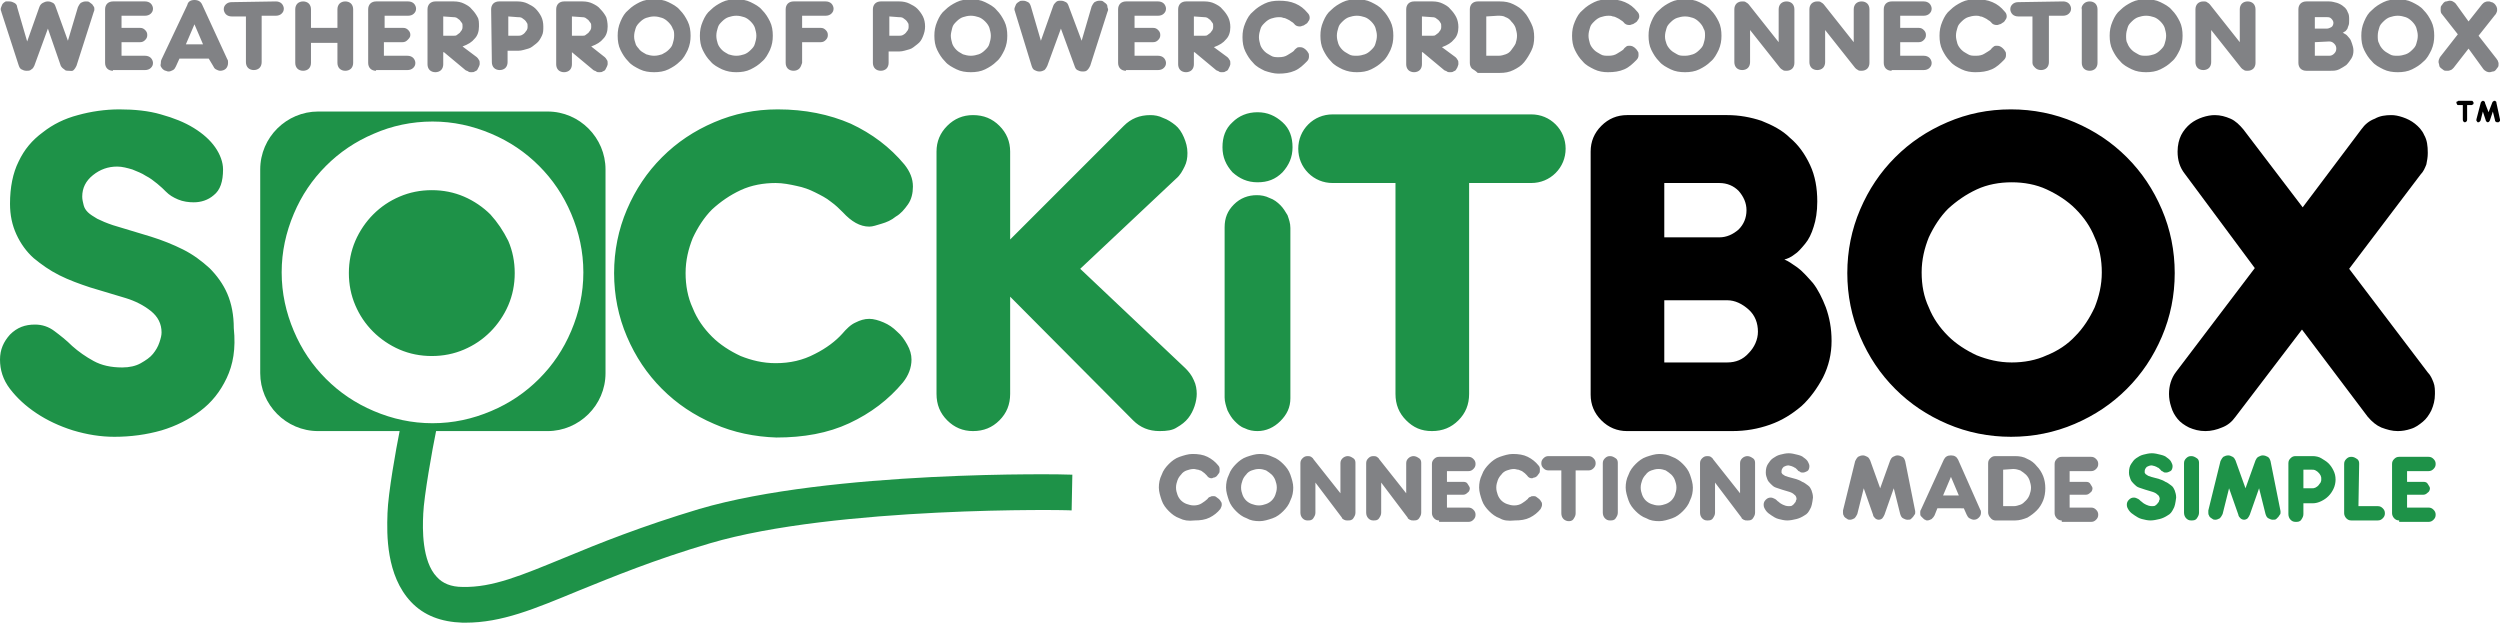<svg version="1.2" baseProfile="tiny" xmlns="http://www.w3.org/2000/svg" width="349.7" height="87.1"><path fill="#1E9248" d="M31.7 52.9c-.9 1.9-2.1 3.4-3.7 4.6-1.6 1.2-3.4 2.1-5.4 2.7-2.1.6-4.3.9-6.6.9-1.9 0-3.8-.3-5.8-.9-1.9-.6-3.6-1.4-5.1-2.4s-2.7-2.1-3.7-3.4S0 51.7 0 50.3s.5-2.5 1.4-3.5c1-1 2.1-1.4 3.5-1.4 1 0 1.9.3 2.7.9.8.6 1.7 1.3 2.5 2.1.9.8 1.9 1.5 3 2.1s2.4.9 4 .9c1 0 1.9-.2 2.6-.6s1.3-.8 1.7-1.3c.4-.5.7-1 .9-1.6.2-.6.3-1 .3-1.4 0-1.2-.5-2.2-1.5-3s-2.2-1.4-3.5-1.8l-5-1.5c-1.5-.5-2.9-1-4.3-1.7S5.8 37 4.7 36.1c-1-.9-1.8-2-2.4-3.3s-.9-2.7-.9-4.3c0-2.3.4-4.3 1.2-5.9.8-1.7 1.9-3 3.4-4.1 1.4-1.1 3-1.9 4.9-2.4 1.8-.5 3.8-.8 5.8-.8 2.1 0 4.1.2 5.8.7 1.8.5 3.3 1.1 4.6 1.9 1.3.8 2.3 1.7 3 2.7s1.1 2.1 1.1 3.1c0 1.7-.4 2.9-1.3 3.6-.8.7-1.8 1-2.8 1-.7 0-1.5-.1-2.2-.4s-1.2-.6-1.7-1.1c-.3-.3-.7-.7-1.2-1.1s-1-.8-1.6-1.1c-.6-.4-1.2-.6-1.9-.9-.7-.2-1.4-.4-2.1-.4-1.3 0-2.4.4-3.4 1.2-1 .8-1.5 1.8-1.5 3 0 .4.1.8.2 1.2.1.4.3.7.6 1s.8.6 1.3.9c.6.3 1.3.6 2.2.9l5.3 1.6c1.6.5 3.1 1.1 4.5 1.8s2.6 1.6 3.7 2.6c1 1 1.9 2.2 2.5 3.6.6 1.4.9 3 .9 4.8.3 2.9-.1 5.1-1 7zM68.6 30c-1-1-2.3-1.9-3.7-2.5-1.4-.6-2.9-.9-4.5-.9s-3.1.3-4.5.9-2.6 1.4-3.7 2.5c-1 1-1.9 2.3-2.5 3.7s-.9 2.9-.9 4.5.3 3.1.9 4.5c.6 1.4 1.4 2.6 2.5 3.7 1 1 2.3 1.9 3.7 2.5s2.9.9 4.5.9 3.1-.3 4.5-.9c1.4-.6 2.6-1.4 3.7-2.5 1-1 1.9-2.3 2.5-3.7s.9-2.9.9-4.5-.3-3.1-.9-4.5c-.7-1.4-1.5-2.6-2.5-3.7zm31.3 29.3c-2.8-1.2-5.2-2.8-7.3-4.9-2.1-2.1-3.7-4.5-4.9-7.3-1.2-2.8-1.8-5.8-1.8-8.9 0-3.1.6-6.1 1.8-8.9 1.2-2.8 2.8-5.2 4.9-7.3s4.5-3.7 7.3-4.9 5.7-1.8 8.9-1.8c3.8 0 7.2.7 10.2 2 3 1.4 5.5 3.3 7.5 5.7.8 1 1.2 2 1.2 3.1 0 .9-.2 1.8-.7 2.5s-1 1.3-1.7 1.7c-.6.5-1.3.8-2 1s-1.2.4-1.7.4c-1.3 0-2.5-.7-3.7-2-.5-.5-1-1-1.7-1.5-.6-.5-1.4-.9-2.2-1.3-.8-.4-1.6-.7-2.6-.9-.9-.2-1.9-.4-2.9-.4-1.7 0-3.4.3-4.9 1s-2.8 1.6-4 2.7c-1.1 1.1-2 2.5-2.7 4-.6 1.5-1 3.1-1 4.9 0 1.7.3 3.4 1 4.9.6 1.5 1.5 2.8 2.7 4 1.1 1.1 2.5 2 4 2.7 1.5.6 3.1 1 4.9 1 2 0 3.8-.4 5.5-1.3 1.6-.8 2.9-1.8 3.8-2.8.6-.7 1.2-1.3 1.9-1.6.6-.3 1.2-.5 1.9-.5.6 0 1.3.2 2 .5s1.3.7 1.9 1.3c.6.5 1 1.1 1.4 1.8s.6 1.4.6 2.1c0 1.1-.4 2.2-1.2 3.2-2 2.4-4.5 4.3-7.5 5.7s-6.4 2-10.2 2c-3-.1-6-.7-8.7-1.9zm65.9-7.8c.5.5.9 1 1.2 1.7.3.6.4 1.3.4 1.9 0 .5-.1 1.1-.3 1.7-.2.6-.5 1.2-.9 1.7s-.9.9-1.6 1.3c-.6.4-1.4.5-2.4.5-1.5 0-2.7-.5-3.7-1.5l-17.2-17.3v13.6c0 1.5-.5 2.7-1.5 3.7s-2.2 1.5-3.7 1.5c-1.4 0-2.6-.5-3.6-1.5s-1.5-2.2-1.5-3.7V21.2c0-1.4.5-2.6 1.5-3.6s2.2-1.5 3.6-1.5c1.5 0 2.7.5 3.7 1.5s1.5 2.2 1.5 3.6v12.3l15.9-15.9c1-1 2.2-1.5 3.7-1.5.6 0 1.2.1 1.8.4.6.2 1.2.6 1.7 1s.9 1 1.2 1.7.5 1.4.5 2.2c0 .7-.1 1.3-.4 1.9-.3.6-.6 1.2-1.2 1.7l-13.4 12.6 14.7 13.9zm6.6-34.4c.9-.9 2.1-1.4 3.5-1.4s2.5.5 3.5 1.4 1.4 2.1 1.4 3.5-.5 2.5-1.4 3.5c-1 1-2.1 1.4-3.5 1.4s-2.5-.5-3.5-1.4c-.9-1-1.4-2.1-1.4-3.5s.4-2.6 1.4-3.5zm8.1 38.6c0 1.3-.5 2.3-1.4 3.2s-2 1.4-3.2 1.4c-.6 0-1.2-.1-1.8-.4-.6-.2-1-.6-1.4-1s-.7-.9-1-1.5c-.2-.6-.4-1.2-.4-1.8V31.8c0-1.3.4-2.3 1.3-3.2.9-.9 2-1.3 3.2-1.3.6 0 1.2.1 1.8.4.6.2 1.1.6 1.5 1s.7.9 1 1.4c.2.6.4 1.1.4 1.8v23.8zM214.2 16c1.3 0 2.5.5 3.4 1.4s1.4 2.1 1.4 3.4-.5 2.5-1.4 3.4-2.1 1.4-3.4 1.4h-8.7v29.5c0 1.5-.5 2.7-1.5 3.7s-2.2 1.5-3.7 1.5-2.6-.5-3.6-1.5-1.5-2.2-1.5-3.7V25.6h-8.8c-1.3 0-2.5-.5-3.4-1.4s-1.4-2.1-1.4-3.4.5-2.5 1.4-3.4 2.1-1.4 3.4-1.4h27.8z"/><path d="M227.6 60.3c-1.4 0-2.6-.5-3.6-1.5s-1.5-2.2-1.5-3.6v-34c0-1.4.5-2.6 1.5-3.6s2.2-1.5 3.6-1.5h14c1.7 0 3.3.3 4.8.8 1.5.6 2.9 1.3 4 2.4 1.2 1 2.1 2.3 2.8 3.8s1 3.2 1 5.1c0 1.4-.2 2.6-.5 3.5-.3 1-.7 1.8-1.2 2.4s-1 1.2-1.5 1.5c-.5.4-1 .6-1.4.7.5.2 1.1.6 1.8 1.1s1.4 1.3 2.2 2.2c.7.9 1.3 2.1 1.8 3.4.5 1.4.8 2.9.8 4.7s-.4 3.5-1.2 5.1c-.8 1.5-1.8 2.9-3 4-1.3 1.1-2.7 2-4.4 2.6s-3.4.9-5.3.9h-14.7zm5.2-34.7v7.6h7.7c1 0 1.9-.4 2.7-1.1.7-.7 1.1-1.6 1.1-2.7 0-1-.4-1.9-1.1-2.7-.7-.7-1.6-1.1-2.7-1.1h-7.7zm0 16.4v8.7h8.8c1.2 0 2.2-.4 3-1.3.8-.8 1.3-1.9 1.3-3 0-1.2-.4-2.3-1.3-3.1s-1.9-1.3-3-1.3h-8.8zm39.6 17.3c-2.8-1.2-5.2-2.8-7.3-4.9-2.1-2.1-3.7-4.5-4.9-7.3-1.2-2.8-1.8-5.8-1.8-8.9 0-3.1.6-6.1 1.8-8.9 1.2-2.8 2.8-5.2 4.9-7.3s4.5-3.7 7.3-4.9 5.7-1.8 8.9-1.8c3.1 0 6.1.6 8.9 1.8s5.2 2.8 7.3 4.9c2.1 2.1 3.7 4.5 4.9 7.3 1.2 2.8 1.8 5.8 1.8 8.9 0 3.1-.6 6.1-1.8 8.9-1.2 2.8-2.8 5.2-4.9 7.3s-4.5 3.7-7.3 4.9-5.8 1.8-8.9 1.8-6.1-.6-8.9-1.8zM269.8 43c.6 1.5 1.5 2.8 2.7 4 1.1 1.1 2.5 2 4 2.7 1.5.6 3.1 1 4.9 1 1.7 0 3.4-.3 4.9-1 1.5-.6 2.9-1.5 4-2.7 1.1-1.1 2-2.5 2.7-4 .6-1.5 1-3.1 1-4.9 0-1.7-.3-3.4-1-4.9-.6-1.5-1.5-2.8-2.7-4-1.1-1.1-2.5-2-4-2.7s-3.2-1-4.9-1c-1.7 0-3.4.3-4.9 1s-2.8 1.6-4 2.7c-1.1 1.1-2 2.5-2.7 4-.6 1.5-1 3.1-1 4.9 0 1.8.3 3.4 1 4.9z"/><path d="M305.6 24.3c-.7-.9-1-1.9-1-3.1 0-.9.2-1.7.5-2.3.3-.6.8-1.2 1.3-1.6s1.1-.7 1.7-.9c.6-.2 1.2-.3 1.7-.3.8 0 1.5.2 2.2.5s1.3.9 1.8 1.5l8.3 10.9 8.2-10.9c.5-.7 1.1-1.2 1.9-1.5.7-.4 1.5-.5 2.3-.5.5 0 1 .1 1.6.3.6.2 1.2.5 1.7.9s1 .9 1.3 1.6c.4.7.5 1.5.5 2.5 0 .6-.1 1.1-.2 1.6-.2.5-.4 1-.8 1.4l-10 13.2 11 14.5c.4.4.6.9.8 1.4s.2 1.1.2 1.6c0 .9-.2 1.6-.5 2.3-.3.6-.7 1.2-1.2 1.6-.5.4-1 .8-1.7 1-.6.2-1.2.3-1.8.3-.8 0-1.5-.2-2.3-.5-.7-.3-1.3-.8-1.9-1.5L322 46.1l-9.3 12.2c-.5.7-1.1 1.2-1.9 1.5-.7.3-1.5.5-2.3.5-.9 0-1.6-.2-2.3-.5-.6-.3-1.2-.7-1.6-1.2s-.7-1-.9-1.7c-.2-.6-.3-1.2-.3-1.8 0-1.1.3-2.2 1-3.1l11-14.5-9.8-13.2z"/><path fill="#818285" d="M165 72.5c-.6-.2-1.1-.6-1.5-1s-.8-.9-1-1.5-.4-1.2-.4-1.8.1-1.2.4-1.8c.2-.6.6-1.1 1-1.5s.9-.8 1.5-1 1.2-.4 1.8-.4c.8 0 1.5.1 2.1.4s1.1.7 1.5 1.2c.2.2.2.4.2.6s0 .4-.1.5-.2.3-.3.4-.3.2-.4.2c-.1 0-.2.1-.3.1-.3 0-.5-.1-.7-.4l-.3-.3c-.1-.1-.3-.2-.4-.3s-.3-.1-.5-.2c-.2 0-.4-.1-.6-.1-.4 0-.7.1-1 .2s-.6.3-.8.6c-.2.2-.4.5-.5.8s-.2.6-.2 1 .1.7.2 1c.1.3.3.6.5.8.2.2.5.4.8.5s.6.2 1 .2.8-.1 1.1-.3c.3-.2.6-.4.8-.6.1-.2.3-.3.4-.3.1-.1.3-.1.4-.1s.3 0 .4.1c.1.1.3.2.4.3.1.1.2.2.3.4.1.1.1.3.1.4 0 .2-.1.4-.2.6-.4.5-.9.9-1.5 1.2-.6.3-1.3.4-2.1.4-.9.1-1.5 0-2.1-.3zm9.4 0c-.6-.2-1.1-.6-1.5-1s-.8-.9-1-1.5-.4-1.2-.4-1.8.1-1.2.4-1.8c.2-.6.6-1.1 1-1.5s.9-.8 1.5-1c.6-.2 1.2-.4 1.8-.4s1.2.1 1.8.4c.6.2 1.1.6 1.5 1s.8.9 1 1.5.4 1.2.4 1.8-.1 1.2-.4 1.8c-.2.6-.6 1.1-1 1.5s-.9.8-1.5 1-1.2.4-1.8.4c-.7 0-1.3-.1-1.8-.4zm-.6-3.3c.1.3.3.6.5.8.2.2.5.4.8.5s.6.2 1 .2.7-.1 1-.2.6-.3.8-.5.4-.5.5-.8.2-.6.2-1-.1-.7-.2-1c-.1-.3-.3-.6-.5-.8-.2-.2-.5-.4-.8-.6-.3-.1-.6-.2-1-.2s-.7.1-1 .2-.6.3-.8.6c-.2.2-.4.5-.5.8s-.2.6-.2 1 .1.7.2 1zm10.2-1.7v4.2c0 .3-.1.5-.3.8s-.5.3-.8.3-.5-.1-.7-.3c-.2-.2-.3-.5-.3-.8v-6.9c0-.3.1-.5.3-.7.2-.2.4-.3.7-.3.2 0 .3 0 .5.1.1.1.3.2.3.3l3.8 4.8v-4.2c0-.3.1-.5.3-.7s.5-.3.7-.3c.3 0 .5.1.8.3.3.2.3.5.3.7v6.9c0 .3-.1.5-.3.8s-.5.3-.8.3c-.2 0-.3 0-.5-.1s-.3-.2-.3-.3l-3.7-4.9zm9.2 0v4.2c0 .3-.1.5-.3.8s-.5.3-.8.3-.5-.1-.7-.3c-.2-.2-.3-.5-.3-.8v-6.9c0-.3.1-.5.3-.7.2-.2.4-.3.7-.3.2 0 .3 0 .5.1.1.1.3.2.3.3l3.8 4.8v-4.2c0-.3.1-.5.3-.7s.5-.3.7-.3c.3 0 .5.1.8.3.3.2.3.5.3.7v6.9c0 .3-.1.5-.3.8s-.5.3-.8.3c-.2 0-.3 0-.5-.1s-.3-.2-.3-.3l-3.7-4.9zm8.1 5.3c-.3 0-.5-.1-.7-.3-.2-.2-.3-.5-.3-.7v-6.9c0-.3.1-.5.3-.7s.4-.3.7-.3h4.1c.3 0 .5.1.7.3s.3.4.3.7c0 .3-.1.5-.3.7s-.4.3-.7.3h-3v1.5h2.3c.3 0 .5.1.6.3s.3.4.3.6-.1.5-.3.6c-.2.2-.4.3-.6.3h-2.3V71h3c.3 0 .5.1.7.3.2.2.3.4.3.7 0 .3-.1.5-.3.7s-.4.3-.7.3h-4.1v-.2zm8.5-.3c-.6-.2-1.1-.6-1.5-1s-.8-.9-1-1.5-.4-1.2-.4-1.8.1-1.2.4-1.8c.2-.6.6-1.1 1-1.5s.9-.8 1.5-1 1.2-.4 1.8-.4c.8 0 1.5.1 2.1.4s1.1.7 1.5 1.2c.2.2.2.4.2.6s0 .4-.1.5-.2.3-.3.4-.3.2-.4.2c-.1 0-.2.1-.3.1-.3 0-.5-.1-.7-.4l-.3-.3c-.1-.1-.3-.2-.4-.3-.2-.1-.3-.1-.5-.2-.2 0-.4-.1-.6-.1-.4 0-.7.1-1 .2s-.6.3-.8.6c-.2.2-.4.5-.5.8s-.2.6-.2 1 .1.7.2 1c.1.3.3.6.5.8.2.2.5.4.8.5s.6.2 1 .2.8-.1 1.1-.3.6-.4.8-.6c.1-.2.3-.3.4-.3.1-.1.2-.1.4-.1.1 0 .3 0 .4.1.1.1.3.2.4.3.1.1.2.2.3.4.1.1.1.3.1.4 0 .2-.1.4-.2.6-.4.5-.9.9-1.5 1.2-.6.3-1.3.4-2.1.4-1 .1-1.6 0-2.1-.3zm12.4-8.7c.3 0 .5.1.7.3.2.2.3.4.3.7 0 .3-.1.5-.3.7s-.4.3-.7.3h-1.8v6c0 .3-.1.5-.3.8s-.5.3-.7.3-.5-.1-.7-.3-.3-.5-.3-.8v-6h-1.8c-.3 0-.5-.1-.7-.3-.2-.2-.3-.4-.3-.7 0-.3.1-.5.3-.7.2-.2.4-.3.7-.3h5.6zm2.3.3c.2-.2.4-.3.7-.3s.5.1.8.3c.3.2.3.5.3.7v6.9c0 .3-.1.5-.3.8s-.5.3-.8.3-.5-.1-.7-.3c-.2-.2-.3-.5-.3-.8v-6.9c0-.3.1-.5.3-.7zm5.8 8.4c-.6-.2-1.1-.6-1.5-1s-.8-.9-1-1.5-.4-1.2-.4-1.8.1-1.2.4-1.8c.2-.6.6-1.1 1-1.5s.9-.8 1.5-1c.6-.2 1.2-.4 1.8-.4s1.2.1 1.8.4c.6.2 1.1.6 1.5 1s.8.9 1 1.5.4 1.2.4 1.8-.1 1.2-.4 1.8c-.2.6-.6 1.1-1 1.5s-.9.8-1.5 1-1.2.4-1.8.4c-.7 0-1.3-.1-1.8-.4zm-.6-3.3c.1.3.3.6.5.8.2.2.5.4.8.5s.6.2 1 .2.7-.1 1-.2.6-.3.8-.5.4-.5.5-.8.2-.6.2-1-.1-.7-.2-1c-.1-.3-.3-.6-.5-.8-.2-.2-.5-.4-.8-.6-.3-.1-.6-.2-1-.2s-.7.1-1 .2-.6.3-.8.6c-.2.2-.4.5-.5.8s-.2.6-.2 1 .1.7.2 1zm10.2-1.7v4.2c0 .3-.1.5-.3.8s-.5.3-.8.3-.5-.1-.7-.3c-.2-.2-.3-.5-.3-.8v-6.9c0-.3.1-.5.3-.7.2-.2.4-.3.7-.3.2 0 .3 0 .5.1.1.1.3.2.3.3l3.8 4.8v-4.2c0-.3.1-.5.3-.7s.5-.3.7-.3c.3 0 .5.1.8.3.3.2.3.5.3.7v6.9c0 .3-.1.5-.3.8s-.5.3-.8.3c-.2 0-.3 0-.5-.1s-.3-.2-.3-.3l-3.7-4.9zm13.3 3.7c-.2.4-.4.7-.8.9-.3.2-.7.4-1.1.5-.4.1-.9.2-1.3.2s-.8-.1-1.2-.2-.7-.3-1-.5-.6-.4-.8-.7c-.2-.3-.3-.5-.3-.8s.1-.5.3-.7.4-.3.7-.3c.2 0 .4.1.6.2s.3.3.5.4c.2.2.4.3.6.4.2.1.5.2.8.2.2 0 .4 0 .5-.1s.3-.2.3-.3c.1-.1.2-.2.2-.3s.1-.2.1-.3c0-.2-.1-.5-.3-.6-.2-.2-.4-.3-.7-.4l-1-.3-.9-.3c-.3-.1-.5-.3-.7-.5s-.4-.4-.5-.7-.2-.5-.2-.9c0-.5.1-.9.3-1.2s.4-.6.7-.8c.3-.2.6-.4 1-.5s.8-.2 1.2-.2.8.1 1.2.2.7.2.9.4c.3.2.5.4.6.6s.2.4.2.6c0 .3-.1.6-.3.7s-.4.2-.6.2c-.2 0-.3 0-.4-.1-.1-.1-.3-.1-.3-.2l-.2-.2c-.1-.1-.2-.2-.3-.2-.1-.1-.2-.1-.4-.2-.1 0-.3-.1-.4-.1-.3 0-.5.1-.7.2-.2.2-.3.4-.3.6v.2c0 .1.1.1.1.2.1.1.2.1.3.2s.3.1.5.2l1.1.3c.3.1.6.2.9.4.3.1.5.3.8.5s.4.5.5.7c.1.3.2.6.2 1-.1.8-.2 1.3-.4 1.6zm14.7.3v.2c0 .1 0 .2-.1.3s-.1.2-.2.3l-.3.3c-.1.1-.3.1-.5.1s-.4-.1-.6-.2-.3-.3-.4-.6l-.9-3.6-1.3 3.7c-.1.2-.2.4-.3.5-.1.1-.3.2-.5.2s-.4-.1-.5-.2-.3-.3-.3-.5l-1.3-3.7-.9 3.6c-.1.2-.2.4-.4.6-.2.1-.4.2-.6.2-.1 0-.3 0-.4-.1s-.2-.1-.3-.2c-.1-.1-.2-.2-.2-.3-.1-.1-.1-.3-.1-.4v-.3l1.7-6.9c.1-.2.2-.4.4-.6.2-.1.4-.2.7-.2.2 0 .4.1.6.2.2.1.3.3.4.5l1.4 3.9 1.4-3.9c.1-.2.2-.4.4-.5.2-.1.4-.2.6-.2.3 0 .5.1.7.2.2.1.3.3.4.6l1.4 7zm6.8-.4H271l-.4 1c-.1.2-.2.3-.4.5-.2.1-.4.2-.6.2-.1 0-.2 0-.3-.1-.1 0-.2-.1-.3-.2l-.3-.3c-.1-.1-.1-.3-.1-.5 0-.1 0-.3.1-.4l3.2-7c.2-.4.5-.6 1-.6s.8.2 1 .6l3.1 7c.1.1.1.3.1.4 0 .3-.1.5-.3.7s-.4.3-.7.3c-.2 0-.4-.1-.6-.2s-.3-.3-.4-.5l-.4-.9zm-2.9-1.8h2.2l-1.1-2.6-1.1 2.6zm6.6 3.1c-.2-.2-.3-.5-.3-.7v-6.9c0-.3.1-.5.3-.7.2-.2.4-.3.7-.3h2.8c.6 0 1.2.1 1.7.4.5.2 1 .6 1.3 1 .4.4.7.9.9 1.4s.3 1.1.3 1.7-.1 1.2-.3 1.7-.5 1-.9 1.4-.8.7-1.3 1c-.5.2-1.1.4-1.7.4h-2.8c-.2 0-.5-.1-.7-.4zm1.8-6.7v5.1h1.5c.3 0 .6-.1.9-.2s.5-.3.8-.6c.2-.2.4-.5.5-.8s.2-.6.2-1c0-.3-.1-.7-.2-1s-.3-.6-.5-.8c-.2-.2-.5-.4-.8-.6-.3-.1-.6-.2-1-.2l-1.4.1zm8.2 7.1c-.3 0-.5-.1-.7-.3-.2-.2-.3-.5-.3-.7v-6.9c0-.3.1-.5.3-.7.2-.2.4-.3.7-.3h4.1c.3 0 .5.1.7.3s.3.4.3.7c0 .3-.1.5-.3.7-.2.2-.4.3-.7.3h-3v1.5h2.3c.3 0 .5.1.6.3s.3.4.3.6-.1.5-.3.6c-.2.2-.4.3-.6.3h-2.3V71h3c.3 0 .5.1.7.3.2.2.3.4.3.7 0 .3-.1.5-.3.7-.2.2-.4.3-.7.3h-4.1v-.2z"/><path fill="#1E9248" d="M304 71.2c-.2.4-.4.7-.8.9-.3.2-.7.4-1.1.5s-.9.2-1.3.2-.8-.1-1.2-.2c-.4-.1-.7-.3-1-.5s-.6-.4-.8-.7c-.2-.3-.3-.5-.3-.8s.1-.5.3-.7c.2-.2.4-.3.7-.3.2 0 .4.1.6.2s.3.3.5.4c.2.2.4.3.6.4s.5.2.8.2c.2 0 .4 0 .5-.1s.3-.2.3-.3c.1-.1.2-.2.2-.3s.1-.2.1-.3c0-.2-.1-.5-.3-.6-.2-.2-.4-.3-.7-.4l-1-.3-.9-.3c-.3-.1-.5-.3-.7-.5s-.4-.4-.5-.7-.2-.5-.2-.9c0-.5.1-.9.3-1.2s.4-.6.7-.8c.3-.2.6-.4 1-.5s.8-.2 1.2-.2c.4 0 .8.1 1.2.2s.7.2.9.4c.3.2.5.4.6.6s.2.4.2.6c0 .3-.1.6-.3.7-.2.1-.4.2-.6.2s-.3 0-.4-.1-.3-.1-.3-.2l-.2-.2c-.1-.1-.2-.2-.3-.2-.1-.1-.2-.1-.4-.2-.1 0-.3-.1-.4-.1-.3 0-.5.1-.7.2-.2.2-.3.4-.3.6v.2c0 .1.1.1.1.2.1.1.2.1.3.2.1.1.3.1.5.2l1.1.3c.3.1.6.2.9.4.3.1.5.3.8.5s.4.5.5.7c.1.3.2.6.2 1-.1.8-.2 1.3-.4 1.6zm1.8-7.1c.2-.2.4-.3.7-.3.3 0 .5.1.8.3.3.2.3.5.3.7v6.9c0 .3-.1.5-.3.8s-.5.3-.8.3-.5-.1-.7-.3c-.2-.2-.3-.5-.3-.8v-6.9c0-.3.1-.5.3-.7zm13.2 7.4v.2c0 .1 0 .2-.1.3s-.1.2-.2.3l-.3.3c-.1.1-.3.1-.5.1s-.4-.1-.6-.2-.3-.3-.4-.6l-.9-3.6-1.3 3.7c-.1.2-.2.4-.3.5-.1.1-.3.2-.5.2s-.4-.1-.5-.2-.3-.3-.3-.5l-1.3-3.7-.9 3.6c-.1.2-.2.4-.4.6-.2.1-.4.2-.6.2-.1 0-.3 0-.4-.1s-.2-.1-.3-.2c-.1-.1-.2-.2-.2-.3-.1-.1-.1-.3-.1-.4v-.3l1.7-6.9c.1-.2.2-.4.4-.6.2-.1.4-.2.7-.2.2 0 .4.1.6.2.2.1.3.3.4.5l1.4 3.9 1.4-3.9c.1-.2.2-.4.4-.5.2-.1.4-.2.6-.2.3 0 .5.1.7.2.2.1.3.3.4.6l1.4 7zm1.1-6.7c0-.3.1-.5.3-.7.2-.2.4-.3.7-.3h2.4c.4 0 .9.1 1.2.3.3.2.7.4 1 .7.3.3.5.6.7 1s.3.8.3 1.3c0 .4-.1.9-.3 1.3-.2.4-.4.7-.7 1-.3.3-.6.5-1 .7s-.8.3-1.2.3h-1.3v1.5c0 .3-.1.5-.3.8s-.5.3-.8.3-.5-.1-.7-.3c-.2-.2-.3-.5-.3-.8v-7.1zm2.1.9v2.6h1.2c.2 0 .3 0 .5-.1s.3-.2.4-.3.2-.3.3-.4c.1-.2.1-.3.1-.5s0-.3-.1-.5-.2-.3-.3-.4-.2-.2-.4-.3c-.2-.1-.3-.1-.5-.1h-1.2zm7.7 5.1h2.7c.3 0 .5.1.7.3.2.2.3.4.3.7 0 .3-.1.5-.3.7-.2.2-.4.3-.7.3h-3.7c-.3 0-.5-.1-.7-.3-.2-.2-.3-.5-.3-.7v-6.9c0-.3.1-.5.3-.7.2-.2.4-.3.7-.3.3 0 .5.1.8.3s.3.5.3.7l-.1 5.9zm5.7 2c-.3 0-.5-.1-.7-.3-.2-.2-.3-.5-.3-.7v-6.9c0-.3.1-.5.3-.7.2-.2.4-.3.7-.3h4.1c.3 0 .5.1.7.3s.3.4.3.7c0 .3-.1.5-.3.7-.2.2-.4.3-.7.3h-3v1.5h2.3c.3 0 .5.1.6.3s.3.4.3.6-.1.5-.3.6c-.2.2-.4.3-.6.3h-2.3V71h3c.3 0 .5.1.7.3.2.2.3.4.3.7 0 .3-.1.5-.3.7-.2.2-.4.3-.7.3h-4.1v-.2z"/><path d="M345.7 14.1c.1 0 .2 0 .2.1.1.1.1.1.1.2s0 .2-.1.2c-.1.1-.1.1-.2.1h-.6v2c0 .1 0 .2-.1.3-.1.1-.2.1-.2.1s-.2 0-.2-.1c-.1-.1-.1-.2-.1-.3v-2h-.6c-.1 0-.2 0-.2-.1s-.1-.1-.1-.2 0-.2.1-.2.1-.1.2-.1h1.8zm4 2.6c0 .1 0 .1 0 0v.2s0 .1-.1.1l-.1.1h-.2c-.1 0-.1 0-.2-.1-.1 0-.1-.1-.1-.2l-.3-1.2-.4 1.2c0 .1-.1.1-.1.2 0 0-.1.1-.2.1s-.1 0-.2-.1c0 0-.1-.1-.1-.2l-.4-1.2-.3 1.2c0 .1-.1.1-.1.2-.1 0-.1.1-.2.1h-.1s-.1 0-.1-.1l-.1-.1v-.2l.6-2.3c0-.1.1-.1.1-.2.1 0 .1-.1.2-.1s.1 0 .2.1c.1 0 .1.1.1.2l.5 1.3.5-1.3c0-.1.1-.1.1-.2.1 0 .1-.1.2-.1s.2 0 .2.1c.1 0 .1.1.1.2l.5 2.3z"/><path fill="#1E9248" d="M97.8 71.2c-8 2.4-14 4.8-18.8 6.8-6.1 2.5-10.1 4.2-14.3 4.1-1.6 0-2.8-.5-3.6-1.4-2.1-2.2-2-6.8-1.9-8.7v-.1c.1-2.5 1.3-9.2 1.8-11.6h15.6c4.4 0 8.1-3.6 8.1-8.1V23.7c0-4.4-3.6-8.1-8.1-8.1H44.5c-4.4 0-8.1 3.6-8.1 8.1v28.5c0 4.4 3.6 8.1 8.1 8.1h11.4c-.5 2.5-1.6 8.6-1.7 11.5v.1c-.1 2.8-.2 8.6 3.3 12.3 1.8 1.9 4.2 2.8 7.2 2.9h.4c5.1 0 9.6-1.9 15.9-4.5 4.7-1.9 10.5-4.3 18.3-6.6 17.6-5.2 50.3-4.7 50.6-4.6l.1-5c-1.5-.1-33.8-.6-52.2 4.8zM45.6 53c-1.9-1.9-3.4-4.1-4.5-6.7-1.1-2.6-1.7-5.3-1.7-8.2s.6-5.6 1.7-8.2c1.1-2.6 2.6-4.8 4.5-6.7 1.9-1.9 4.1-3.4 6.7-4.5 2.5-1.1 5.3-1.7 8.2-1.7s5.6.6 8.2 1.7 4.8 2.6 6.7 4.5c1.9 1.9 3.4 4.1 4.5 6.7s1.7 5.3 1.7 8.2-.6 5.6-1.7 8.2c-1.1 2.6-2.6 4.8-4.5 6.7s-4.1 3.4-6.7 4.5-5.3 1.7-8.2 1.7-5.6-.6-8.2-1.7c-2.6-1.1-4.8-2.6-6.7-4.5z"/><path fill="#818285" d="M9.5 5.7L10.9 1c.1-.2.2-.4.4-.6.2-.1.4-.2.7-.2.2 0 .4 0 .5.1s.3.2.4.3c.1.1.1.2.2.3s.1.3.1.4 0 .2-.1.4l-2.4 7.5c-.1.2-.2.4-.4.6s-.4.1-.7.1c-.2 0-.5 0-.6-.2-.2-.1-.4-.3-.5-.5L6.7 4 4.8 9.2c-.1.2-.2.4-.4.5-.2.2-.4.2-.7.2s-.5-.1-.7-.2c-.2-.1-.3-.3-.4-.6L.2 1.7c0-.1-.1-.2-.1-.4 0-.1 0-.2.1-.4S.3.6.4.5.6.3.8.2h.5c.3 0 .5.1.7.2s.4.3.4.6l1.4 4.8L5.5 1c.1-.3.3-.5.5-.6s.4-.2.7-.2c.3 0 .5.1.7.2s.3.3.4.6l1.7 4.7zm6.3 4.2c-.3 0-.6-.1-.8-.3s-.3-.5-.3-.8V1.3c0-.3.1-.6.3-.8s.5-.3.8-.3h4.5c.3 0 .6.1.8.3s.3.5.3.7c0 .3-.1.5-.3.7-.2.2-.5.3-.8.3H17v1.7h2.6c.3 0 .5.1.7.3.2.2.3.4.3.7s-.1.5-.3.7-.4.3-.7.3H17v1.9h3.3c.3 0 .6.1.8.3s.3.5.3.7c0 .3-.1.5-.3.7-.2.2-.5.3-.8.3h-4.5v.1zm13.4-1.7h-4.1l-.5 1.1c-.1.2-.2.4-.4.5-.2.1-.4.2-.6.2-.1 0-.2 0-.4-.1-.1 0-.3-.1-.4-.2-.1-.1-.2-.2-.3-.4s0-.3 0-.5c0-.1 0-.3.1-.5L26.2.7c.1-.5.5-.7 1-.7s.9.2 1.1.7l3.5 7.6c.1.1.1.3.1.5 0 .3-.1.6-.3.8-.2.2-.5.3-.8.3-.2 0-.4-.1-.6-.2-.2-.1-.3-.3-.4-.5l-.6-1zm-3.2-2h2.4l-1.2-2.8L26 6.2zm12.6-6c.3 0 .6.1.8.3s.3.5.3.7c0 .3-.1.5-.3.7s-.5.3-.8.3h-2v6.5c0 .3-.1.6-.3.8s-.5.3-.8.3-.6-.1-.8-.3-.3-.5-.3-.8V2.3h-2c-.3 0-.6-.1-.8-.3-.2-.2-.3-.5-.3-.7 0-.3.1-.5.3-.7.2-.2.5-.3.8-.3l6.2-.1zM43.5 6v2.8c0 .3-.1.6-.3.8s-.5.3-.8.3-.6-.1-.8-.3-.3-.5-.3-.8V1.3c0-.3.1-.6.3-.8s.5-.3.8-.3.6.1.8.3.3.5.3.8v2.6h3.7V1.3c0-.3.1-.6.3-.8s.5-.3.8-.3.6.1.8.3.3.5.3.8v7.5c0 .3-.1.6-.3.8s-.5.3-.8.3-.6-.1-.8-.3-.3-.5-.3-.8V6h-3.7zm9.1 3.9c-.3 0-.6-.1-.8-.3s-.3-.5-.3-.8V1.3c0-.3.1-.6.3-.8s.5-.3.8-.3h4.5c.3 0 .6.1.8.3s.3.5.3.7c0 .3-.1.5-.3.7s-.5.3-.8.3h-3.3v1.7h2.6c.3 0 .5.1.7.3.2.2.3.4.3.7s-.2.5-.4.7-.4.3-.7.3h-2.6v1.9H57c.3 0 .6.1.8.3s.3.5.3.7c0 .3-.1.5-.3.7s-.5.3-.8.3h-4.4v.1zM66.7 8c.1.1.2.2.3.4.1.1.1.3.1.5 0 .1 0 .2-.1.4l-.2.4c-.1.2-.2.2-.4.3-.1.1-.3.1-.5.1-.1 0-.3 0-.4-.1s-.3-.1-.4-.2l-3-2.5H62V9c0 .3-.1.6-.3.8s-.5.3-.8.3-.6-.1-.8-.3-.3-.5-.3-.8V1.3c0-.3.1-.6.3-.8s.5-.3.8-.3h2.6c.5 0 1 .1 1.4.3s.8.4 1.1.8c.3.3.6.7.8 1.1.2.3.2.8.2 1.3 0 .7-.2 1.3-.6 1.7-.4.5-.9.8-1.7 1.1l2 1.5zM62 2.3V5h1.4c.2 0 .4 0 .5-.1s.3-.2.4-.3c.1-.1.2-.3.3-.4.1-.2.1-.3.1-.5s0-.4-.1-.5-.2-.3-.3-.4c-.1-.1-.3-.2-.4-.3-.2-.1-.4-.1-.5-.1L62 2.3zm6.7-1c0-.3.1-.6.3-.8.2-.2.5-.3.8-.3h2.6c.5 0 1 .1 1.4.3s.8.4 1.1.7.6.7.8 1.1c.2.4.3.9.3 1.4s0 .9-.2 1.3-.4.8-.8 1.1-.7.6-1.1.7-.9.3-1.4.3H71v1.6c0 .3-.1.6-.3.8s-.5.3-.8.3-.6-.1-.8-.3c-.2-.2-.3-.5-.3-.8l-.1-7.4zm2.4 1V5h1.3c.2 0 .4 0 .6-.1s.3-.2.4-.3c.1-.1.2-.3.3-.4.1-.2.1-.3.1-.5s0-.4-.1-.5c-.1-.2-.2-.3-.3-.4-.1-.1-.3-.2-.4-.3-.2-.1-.4-.1-.6-.1l-1.3-.1zM84.6 8c.1.1.2.2.3.4.1.1.1.3.1.5 0 .1 0 .2-.1.4l-.2.4c-.1.2-.2.2-.4.3-.1.1-.3.1-.5.1-.1 0-.3 0-.4-.1s-.3-.1-.4-.2l-3-2.5V9c0 .3-.1.6-.3.8s-.5.3-.8.3-.6-.1-.8-.3c-.2-.2-.3-.5-.3-.8V1.3c0-.3.1-.6.3-.8.2-.2.5-.3.8-.3h2.6c.5 0 1 .1 1.4.3s.8.4 1.1.8c.3.3.6.7.8 1.1.1.3.2.8.2 1.3 0 .7-.2 1.3-.6 1.7-.4.5-.9.8-1.7 1.1L84.6 8zM80 2.3V5h1.4c.2 0 .4 0 .5-.1s.3-.2.4-.3c.1-.1.2-.3.3-.4.1-.2.1-.3.1-.5s0-.4-.1-.5-.2-.3-.3-.4c-.1-.1-.3-.2-.4-.3-.2-.1-.4-.1-.5-.1L80 2.3zm9.5 7.4c-.6-.3-1.2-.6-1.6-1.1-.5-.5-.8-1-1.1-1.6-.3-.6-.4-1.3-.4-2s.1-1.3.4-2 .6-1.2 1.1-1.6c.5-.5 1-.8 1.6-1.1s1.3-.4 2-.4 1.4.1 2 .4 1.2.6 1.6 1.1c.5.5.8 1 1.1 1.6s.4 1.3.4 2-.1 1.3-.4 2c-.3.6-.6 1.2-1.1 1.6-.5.5-1 .8-1.6 1.1s-1.3.4-2 .4-1.4-.1-2-.4zm-.6-3.6c.1.4.4.6.6.9.3.3.6.4.9.6.3.1.7.2 1.1.2s.8-.1 1.1-.2c.4-.2.7-.4.9-.6.3-.3.5-.5.6-.9.1-.3.2-.7.2-1.1s0-.7-.2-1c-.1-.3-.3-.6-.6-.9-.3-.3-.6-.5-.9-.6s-.7-.2-1.1-.2-.8.1-1.1.2c-.3.1-.6.3-.9.6-.2.2-.5.5-.6.9-.1.3-.2.7-.2 1.1s.1.7.2 1zM101 9.7c-.6-.3-1.2-.6-1.6-1.1-.5-.5-.8-1-1.1-1.6-.3-.6-.4-1.3-.4-2s.1-1.3.4-2 .6-1.2 1.1-1.6c.5-.5 1-.8 1.6-1.1s1.3-.4 2-.4 1.4.1 2 .4 1.2.6 1.6 1.1c.5.5.8 1 1.1 1.6s.4 1.3.4 2-.1 1.3-.4 2c-.3.6-.6 1.2-1.1 1.6-.5.5-1 .8-1.6 1.1s-1.3.4-2 .4-1.3-.1-2-.4zm-.6-3.6c.1.3.3.6.6.9.3.3.6.4.9.6.3.1.7.2 1.1.2s.8-.1 1.1-.2c.3-.1.6-.3.9-.6.3-.3.5-.5.6-.9.1-.3.2-.7.2-1.1s-.1-.7-.2-1.1c-.1-.3-.3-.6-.6-.9-.3-.3-.6-.5-.9-.6s-.7-.2-1.1-.2-.8.1-1.1.2c-.3.1-.6.3-.9.6s-.5.5-.6.9c-.1.3-.2.7-.2 1.1s.1.8.2 1.1zm11.4 3.5c-.2.2-.5.3-.8.3s-.6-.1-.8-.3c-.2-.2-.3-.5-.3-.8V1.3c0-.3.1-.6.3-.8.2-.2.5-.3.8-.3h4.5c.3 0 .6.1.8.3s.3.5.3.7c0 .3-.1.5-.3.7-.2.2-.5.3-.8.3h-3.3v1.7h2.6c.3 0 .5.1.7.3.2.2.3.4.3.7s-.1.5-.3.7-.4.3-.7.3h-2.6v2.9c-.1.3-.2.6-.4.8zm10.3-8.3c0-.3.1-.6.3-.8.2-.2.5-.3.8-.3h2.6c.5 0 1 .1 1.4.3s.8.4 1.1.7.6.7.8 1.1.3.9.3 1.4-.1.9-.3 1.4-.4.8-.8 1.1-.7.6-1.1.7-.9.3-1.4.3h-1.5v1.6c0 .3-.1.6-.3.8s-.5.3-.8.3-.6-.1-.8-.3c-.2-.2-.3-.5-.3-.8V1.3zm2.3 1V5h1.3c.2 0 .4 0 .6-.1s.3-.2.4-.3c.1-.1.2-.3.3-.4.1-.2.1-.3.1-.5s0-.4-.1-.5c-.1-.2-.2-.3-.3-.4-.1-.1-.3-.2-.4-.3-.2-.1-.4-.1-.6-.1l-1.3-.1zm9.4 7.4c-.6-.3-1.2-.6-1.6-1.1-.5-.5-.8-1-1.1-1.6s-.4-1.3-.4-2 .1-1.3.4-2 .6-1.2 1.1-1.6c.5-.5 1-.8 1.6-1.1s1.3-.4 2-.4 1.4.1 2 .4 1.2.6 1.6 1.1c.5.5.8 1 1.1 1.6s.4 1.3.4 2-.1 1.3-.4 2c-.3.6-.6 1.2-1.1 1.6-.5.5-1 .8-1.6 1.1s-1.3.4-2 .4-1.4-.1-2-.4zm-.6-3.6c.1.3.3.6.6.9s.6.4.9.6c.3.1.7.2 1.1.2.4 0 .8-.1 1.1-.2s.6-.3.9-.6c.3-.3.5-.5.6-.9.1-.3.2-.7.2-1.1s-.1-.7-.2-1.1c-.1-.3-.3-.6-.6-.9s-.6-.5-.9-.6c-.3-.1-.7-.2-1.1-.2-.4 0-.8.1-1.1.2-.3.1-.6.3-.9.6-.3.3-.5.5-.6.9s-.2.8-.2 1.1.1.8.2 1.1zm18.1-.4l1.4-4.8c.1-.2.2-.4.4-.6.2-.1.4-.2.7-.2.2 0 .4 0 .5.1s.3.2.4.3c.1.1.2.2.2.4s.1.3.1.4 0 .2-.1.4l-2.4 7.5c-.1.2-.2.4-.4.6s-.4.2-.7.2-.5-.1-.7-.2c-.2-.1-.3-.3-.4-.6L148.4 4l-1.9 5.2c-.1.2-.2.4-.4.6-.2.1-.4.2-.7.2s-.5-.1-.7-.2c-.2-.1-.3-.3-.4-.6L142 1.7c0-.1-.1-.2-.1-.4 0-.1 0-.2.1-.4s.1-.3.2-.4c.1-.1.2-.2.4-.3.1-.1.3-.1.5-.1.3 0 .5.1.7.2s.3.3.4.6l1.4 4.8 1.7-4.8c.1-.3.2-.4.4-.6s.4-.2.7-.2.5.1.7.2.3.3.4.6l1.8 4.8zm6.2 4.2c-.3 0-.6-.1-.8-.3s-.3-.5-.3-.8V1.3c0-.3.1-.6.3-.8s.5-.3.8-.3h4.5c.3 0 .6.1.8.3s.3.5.3.7c0 .3-.1.5-.3.7s-.5.3-.8.3h-3.3v1.7h2.6c.3 0 .5.1.7.3.2.2.3.4.3.7s-.1.5-.3.7-.4.3-.7.3h-2.6v1.9h3.3c.3 0 .6.1.8.3s.3.5.3.7c0 .3-.1.5-.3.7s-.5.3-.8.3h-4.5v.1zM171.7 8c.1.1.2.2.3.4.1.1.1.3.1.5 0 .1 0 .2-.1.4l-.2.4c-.1.2-.2.2-.4.3-.1.1-.3.1-.5.1-.1 0-.3 0-.4-.1s-.3-.1-.4-.2l-3-2.5h-.1V9c0 .3-.1.6-.3.8s-.5.3-.8.3-.6-.1-.8-.3-.3-.5-.3-.8V1.3c0-.3.1-.6.3-.8s.5-.3.8-.3h2.6c.5 0 1 .1 1.4.3s.8.4 1.1.8c.3.3.6.7.8 1.1s.3.9.3 1.4c0 .7-.2 1.3-.6 1.7-.4.5-.9.8-1.7 1.1l1.9 1.4zM167 2.3V5h1.4c.2 0 .4 0 .5-.1s.3-.2.4-.3c.1-.1.2-.3.3-.4.1-.2.1-.3.1-.5s0-.4-.1-.5-.2-.3-.3-.4c-.1-.1-.3-.2-.4-.3-.2-.1-.4-.1-.5-.1l-1.4-.1zm20.8 7.4c-.6-.3-1.2-.6-1.6-1.1-.5-.5-.8-1-1.1-1.6s-.4-1.3-.4-2 .1-1.3.4-2 .6-1.2 1.1-1.6c.5-.5 1-.8 1.6-1.1s1.3-.4 2-.4 1.4.1 2 .4 1.2.6 1.6 1.1c.5.5.8 1 1.1 1.6s.4 1.3.4 2-.1 1.3-.4 2c-.3.6-.6 1.2-1.1 1.6-.5.5-1 .8-1.6 1.1s-1.3.4-2 .4-1.3-.1-2-.4zm-.6-3.6c.1.3.3.6.6.9s.6.4.9.6.7.2 1.1.2.8-.1 1.1-.2.6-.3.9-.6c.3-.3.5-.5.6-.9.1-.3.2-.7.2-1.1s-.1-.7-.2-1.1c-.1-.3-.3-.6-.6-.9s-.6-.5-.9-.6c-.3-.1-.7-.2-1.1-.2s-.8.1-1.1.2-.6.3-.9.6c-.3.3-.5.5-.6.9-.1.3-.2.7-.2 1.1s.1.8.2 1.1zM203.6 8c.1.1.2.2.3.4.1.1.1.3.1.5 0 .1 0 .2-.1.4 0 .1-.1.2-.2.4s-.2.2-.4.3c-.1.1-.3.1-.5.1-.1 0-.3 0-.4-.1s-.3-.1-.4-.2l-3-2.5h-.1V9c0 .3-.1.6-.3.8s-.5.3-.8.3-.6-.1-.8-.3-.3-.5-.3-.8V1.3c0-.3.1-.6.3-.8s.5-.3.8-.3h2.6c.5 0 1 .1 1.4.3s.8.4 1.1.8c.3.3.6.7.8 1.1s.3.9.3 1.4c0 .7-.2 1.3-.6 1.7-.4.5-.9.8-1.7 1.1l1.9 1.4zm-4.7-5.7V5h1.4c.2 0 .4 0 .5-.1s.3-.2.4-.3c.1-.1.2-.3.3-.4.1-.2.1-.3.1-.5s0-.4-.1-.5c-.1-.2-.2-.3-.3-.4s-.3-.2-.4-.3c-.2-.1-.4-.1-.5-.1l-1.4-.1zm7 7.3c-.2-.2-.3-.5-.3-.8V1.3c0-.3.1-.6.3-.8s.5-.3.8-.3h3.1c.7 0 1.3.1 1.9.4.6.3 1.1.6 1.5 1.1.4.4.7 1 1 1.6s.4 1.2.4 1.9-.1 1.3-.4 1.9-.6 1.1-1 1.6-.9.8-1.5 1.1-1.2.4-1.9.4h-3.1c-.3-.3-.5-.4-.8-.6zm2-7.3v5.5h1.7c.4 0 .7-.1 1-.2s.6-.3.8-.6.4-.5.6-.9c.1-.3.2-.7.2-1.1s-.1-.7-.2-1.1c-.1-.3-.3-.6-.6-.9-.2-.3-.5-.5-.8-.6-.3-.2-.7-.2-1.1-.2l-1.6.1zM223 9.7c-.6-.3-1.2-.6-1.6-1.1-.5-.5-.8-1-1.1-1.6s-.4-1.3-.4-2 .1-1.3.4-2 .6-1.2 1.1-1.6c.5-.5 1-.8 1.6-1.1s1.3-.4 2-.4c.9 0 1.6.1 2.3.4s1.2.7 1.7 1.3c.2.2.3.4.3.7 0 .2-.1.4-.2.5-.1.2-.2.3-.4.4-.1.1-.3.2-.4.2-.2.1-.3.1-.4.1-.3 0-.6-.1-.8-.4-.1-.1-.2-.2-.4-.3-.1-.1-.3-.2-.5-.3s-.4-.2-.6-.2c-.2-.1-.4-.1-.6-.1-.4 0-.8.1-1.1.2s-.6.3-.9.6c-.3.3-.5.5-.6.9-.1.3-.2.7-.2 1.1s.1.7.2 1.1c.1.3.3.6.6.9s.6.4.9.6.7.2 1.1.2c.5 0 .9-.1 1.2-.3s.7-.4.9-.6c.1-.2.3-.3.4-.4.1-.1.3-.1.4-.1.1 0 .3 0 .5.1s.3.2.4.3c.1.1.2.2.3.4.1.1.1.3.1.5 0 .3-.1.5-.3.7-.5.5-1 1-1.7 1.3s-1.4.4-2.3.4c-.6 0-1.3-.1-1.9-.4zm10.7 0c-.6-.3-1.2-.6-1.6-1.1-.5-.5-.8-1-1.1-1.6s-.4-1.3-.4-2 .1-1.3.4-2 .6-1.2 1.1-1.6c.5-.5 1-.8 1.6-1.1s1.3-.4 2-.4 1.4.1 2 .4 1.2.6 1.6 1.1c.5.5.8 1 1.1 1.6s.4 1.3.4 2-.1 1.3-.4 2c-.3.6-.6 1.2-1.1 1.6-.5.5-1 .8-1.6 1.1s-1.3.4-2 .4-1.4-.1-2-.4zm-.6-3.6c.1.3.3.6.6.9s.6.4.9.6.7.2 1.1.2.8-.1 1.1-.2.6-.3.9-.6c.3-.3.5-.5.6-.9.1-.3.2-.7.2-1.1s0-.7-.2-1c-.1-.3-.3-.6-.6-.9s-.6-.5-.9-.6c-.3-.1-.7-.2-1.1-.2s-.8.1-1.1.2-.6.3-.9.6c-.3.3-.5.5-.6.9-.1.3-.2.7-.2 1.1s.1.7.2 1zm11.7-1.9v4.5c0 .3-.1.6-.3.8s-.5.3-.8.3-.6-.1-.8-.3-.3-.5-.3-.8V1.3c0-.3.1-.6.3-.8s.5-.3.8-.3c.2 0 .4 0 .5.1.2.1.3.2.4.3l4.2 5.3V1.3c0-.3.1-.6.3-.8s.5-.3.8-.3.6.1.8.3.3.5.3.8v7.5c0 .3-.1.6-.3.8s-.5.3-.8.3c-.2 0-.4 0-.5-.1-.2-.1-.3-.2-.4-.3l-4.2-5.3zm10.5 0v4.5c0 .3-.1.6-.3.8s-.5.3-.8.3-.6-.1-.8-.3-.3-.5-.3-.8V1.3c0-.3.1-.6.3-.8s.5-.3.8-.3c.2 0 .4 0 .5.1.2.1.3.2.4.3l4.2 5.3V1.3c0-.3.1-.6.3-.8s.5-.3.8-.3c.3 0 .6.1.8.3s.3.5.3.8v7.5c0 .3-.1.6-.3.8s-.5.3-.8.3c-.2 0-.4 0-.5-.1-.2-.1-.3-.2-.4-.3l-4.2-5.3zm9.3 5.7c-.3 0-.6-.1-.8-.3s-.3-.5-.3-.8V1.3c0-.3.1-.6.3-.8s.5-.3.8-.3h4.5c.3 0 .6.1.8.3.2.2.3.5.3.7 0 .3-.1.5-.3.7-.2.2-.5.3-.8.3h-3.3v1.7h2.6c.3 0 .5.1.7.3s.3.4.3.7-.1.5-.3.7-.4.3-.7.3h-2.6v1.9h3.3c.3 0 .6.1.8.3.2.2.3.5.3.7 0 .3-.1.5-.3.7-.2.2-.5.3-.8.3h-4.5v.1zm9.8-.2c-.6-.3-1.2-.6-1.6-1.1-.5-.5-.8-1-1.1-1.6-.3-.6-.4-1.3-.4-2s.1-1.3.4-2 .6-1.2 1.1-1.6c.5-.5 1-.8 1.6-1.1s1.3-.4 2-.4c.9 0 1.6.1 2.3.4.7.3 1.2.7 1.7 1.3.2.2.3.4.3.7 0 .2-.1.4-.2.5-.1.2-.2.3-.4.4-.1.1-.3.2-.4.2-.2.1-.3.1-.4.1-.3 0-.6-.1-.8-.4-.1-.1-.2-.2-.4-.3-.1-.1-.3-.2-.5-.3s-.4-.2-.6-.2c-.2-.1-.4-.1-.6-.1-.4 0-.8.1-1.1.2s-.6.3-.9.6-.5.5-.6.9c-.1.3-.2.7-.2 1.1s.1.7.2 1.1c.1.3.3.6.6.9.3.3.6.4.9.6s.7.2 1.1.2c.5 0 .9-.1 1.2-.3s.7-.4.9-.6c.1-.2.3-.3.4-.4s.3-.1.4-.1.3 0 .5.1.3.2.4.3c.1.1.2.2.3.4.1.1.1.3.1.5 0 .3-.1.5-.3.7-.5.5-1 1-1.7 1.3s-1.4.4-2.3.4c-.6 0-1.3-.1-1.9-.4zM288.6.2c.3 0 .6.1.8.3s.3.5.3.7c0 .3-.1.5-.3.7-.2.2-.5.3-.8.3h-2v6.5c0 .3-.1.6-.3.8s-.5.3-.8.3-.6-.1-.8-.3-.4-.4-.4-.7V2.3h-2c-.3 0-.6-.1-.8-.3-.2-.2-.3-.5-.3-.7 0-.3.1-.5.3-.7s.5-.3.8-.3l6.3-.1zm2.9.3c.2-.2.5-.3.8-.3s.6.1.8.3.3.5.3.8v7.5c0 .3-.1.6-.3.8s-.5.3-.8.3-.6-.1-.8-.3c-.2-.2-.3-.5-.3-.8V1.3c-.1-.3.1-.6.3-.8zm6.7 9.2c-.6-.3-1.2-.6-1.6-1.1-.5-.5-.8-1-1.1-1.6-.3-.6-.4-1.3-.4-2s.1-1.3.4-2 .6-1.2 1.1-1.6c.5-.5 1-.8 1.6-1.1s1.3-.4 2-.4 1.4.1 2 .4 1.2.6 1.6 1.1c.5.5.8 1 1.1 1.6s.4 1.3.4 2-.1 1.3-.4 2c-.3.6-.6 1.2-1.1 1.6-.5.5-1 .8-1.6 1.1s-1.3.4-2 .4-1.4-.1-2-.4zm-.6-3.6c.1.3.3.6.6.9.3.3.6.4.9.6s.7.2 1.1.2.8-.1 1.1-.2c.3-.1.6-.3.9-.6.3-.3.5-.5.6-.9.1-.3.2-.7.2-1.1s-.1-.7-.2-1.1c-.1-.3-.3-.6-.6-.9-.3-.3-.6-.5-.9-.6s-.7-.2-1.1-.2-.8.1-1.1.2-.6.3-.9.6-.5.5-.6.9c-.1.3-.2.7-.2 1.1s0 .8.2 1.1zm11.7-1.9v4.5c0 .3-.1.6-.3.8s-.5.3-.8.3-.6-.1-.8-.3c-.2-.2-.3-.5-.3-.8V1.3c0-.3.1-.6.3-.8.2-.2.5-.3.8-.3.2 0 .4 0 .5.1.2.1.3.2.4.3l4.2 5.3V1.3c0-.3.1-.6.3-.8.2-.2.5-.3.8-.3s.6.1.8.3.3.5.3.8v7.5c0 .3-.1.6-.3.8s-.5.3-.8.3c-.2 0-.4 0-.5-.1-.2-.1-.3-.2-.4-.3l-4.2-5.3zm13.3 5.7c-.3 0-.6-.1-.8-.3-.2-.2-.3-.5-.3-.8V1.3c0-.3.1-.6.3-.8.2-.2.5-.3.8-.3h3.2c.4 0 .7.1 1.1.2.3.1.7.3.9.5.3.2.5.5.6.8.2.3.2.7.2 1.1 0 .3 0 .6-.1.8s-.1.4-.2.5-.2.3-.3.3c-.1.1-.2.1-.3.2.1 0 .2.1.4.2s.3.3.5.5.3.5.4.8.2.6.2 1-.1.8-.3 1.1c-.2.3-.4.6-.7.9-.3.2-.6.4-1 .6s-.8.2-1.2.2h-3.4zm1.2-7.6V4h1.7c.2 0 .4-.1.6-.2s.3-.4.3-.6-.1-.4-.3-.6-.4-.2-.6-.2h-1.7v-.1zm0 3.6v1.9h2c.3 0 .5-.1.7-.3s.3-.4.3-.7c0-.3-.1-.5-.3-.7-.2-.2-.4-.3-.7-.3l-2 .1zm9.6 3.8c-.6-.3-1.2-.6-1.6-1.1-.5-.5-.8-1-1.1-1.6-.3-.6-.4-1.3-.4-2s.1-1.3.4-2 .6-1.2 1.1-1.6c.5-.5 1-.8 1.6-1.1s1.3-.4 2-.4 1.4.1 2 .4 1.2.6 1.6 1.1c.5.5.8 1 1.1 1.6s.4 1.3.4 2-.1 1.3-.4 2c-.3.6-.6 1.2-1.1 1.6-.5.5-1 .8-1.6 1.1s-1.3.4-2 .4-1.4-.1-2-.4zm-.6-3.6c.1.3.3.6.6.9.3.3.6.4.9.6s.7.2 1.1.2.8-.1 1.1-.2c.3-.1.6-.3.9-.6.3-.3.5-.5.6-.9.1-.3.2-.7.2-1.1s-.1-.7-.2-1.1c-.1-.3-.3-.6-.6-.9-.3-.3-.6-.5-.9-.6s-.7-.2-1.1-.2-.8.1-1.1.2-.6.3-.9.6-.5.5-.6.9c-.1.3-.2.7-.2 1.1s0 .8.2 1.1zm8.8-4.1c-.2-.2-.2-.4-.2-.7 0-.2 0-.4.1-.5s.2-.3.3-.4c.1-.1.2-.2.4-.2.1 0 .3-.1.4-.1.2 0 .3 0 .5.1s.3.2.4.3l1.8 2.5 1.9-2.4c.1-.1.3-.3.4-.3.2-.1.3-.1.5-.1.1 0 .2 0 .4.1.1 0 .3.1.4.2s.2.2.3.4.1.3.1.5c0 .1 0 .2-.1.4s-.1.2-.2.3L346.7 5l2.5 3.2c.1.1.1.2.2.3 0 .1.1.2.1.4s0 .4-.1.5-.2.3-.3.4c-.1.1-.2.2-.4.2-.1 0-.3.1-.4.1-.2 0-.3 0-.5-.1s-.3-.2-.4-.3l-2.1-2.9-2.1 2.7c-.1.1-.3.3-.4.3-.2.1-.3.1-.5.1s-.4 0-.5-.1-.3-.2-.4-.3-.2-.2-.2-.4c0-.1-.1-.3-.1-.4 0-.3.1-.5.2-.7l2.5-3.2-2.2-2.8zM176.9 9.9c-.6-.3-1.2-.6-1.6-1.1-.5-.5-.8-1-1.1-1.6-.3-.6-.4-1.3-.4-2s.1-1.3.4-2 .6-1.2 1.1-1.6c.5-.5 1-.8 1.6-1.1s1.3-.4 2-.4c.9 0 1.6.1 2.3.4.7.3 1.2.7 1.7 1.3.2.2.3.4.3.7 0 .2-.1.4-.2.5-.1.2-.2.3-.4.4-.1.1-.3.2-.4.2-.2.1-.3.1-.4.1-.3 0-.6-.1-.8-.4-.1-.1-.2-.2-.4-.3-.1-.1-.3-.2-.5-.3-.2-.1-.4-.2-.6-.2-.2-.1-.4-.1-.6-.1-.4 0-.8.1-1.1.2-.3.1-.6.3-.9.6-.3.3-.5.5-.6.9-.1.3-.2.7-.2 1.1s.1.7.2 1.1c.1.3.3.6.6.9.3.3.6.4.9.6s.7.2 1.1.2c.5 0 .9-.1 1.2-.3.3-.2.7-.4.9-.6.1-.2.3-.3.4-.4.1-.1.3-.1.4-.1.1 0 .3 0 .5.1s.3.2.4.3c.1.1.2.2.3.4.1.1.1.3.1.5 0 .3-.1.5-.3.7-.5.5-1 1-1.7 1.3-.7.3-1.4.4-2.3.4-.6 0-1.3-.2-1.9-.4z"/></svg>
